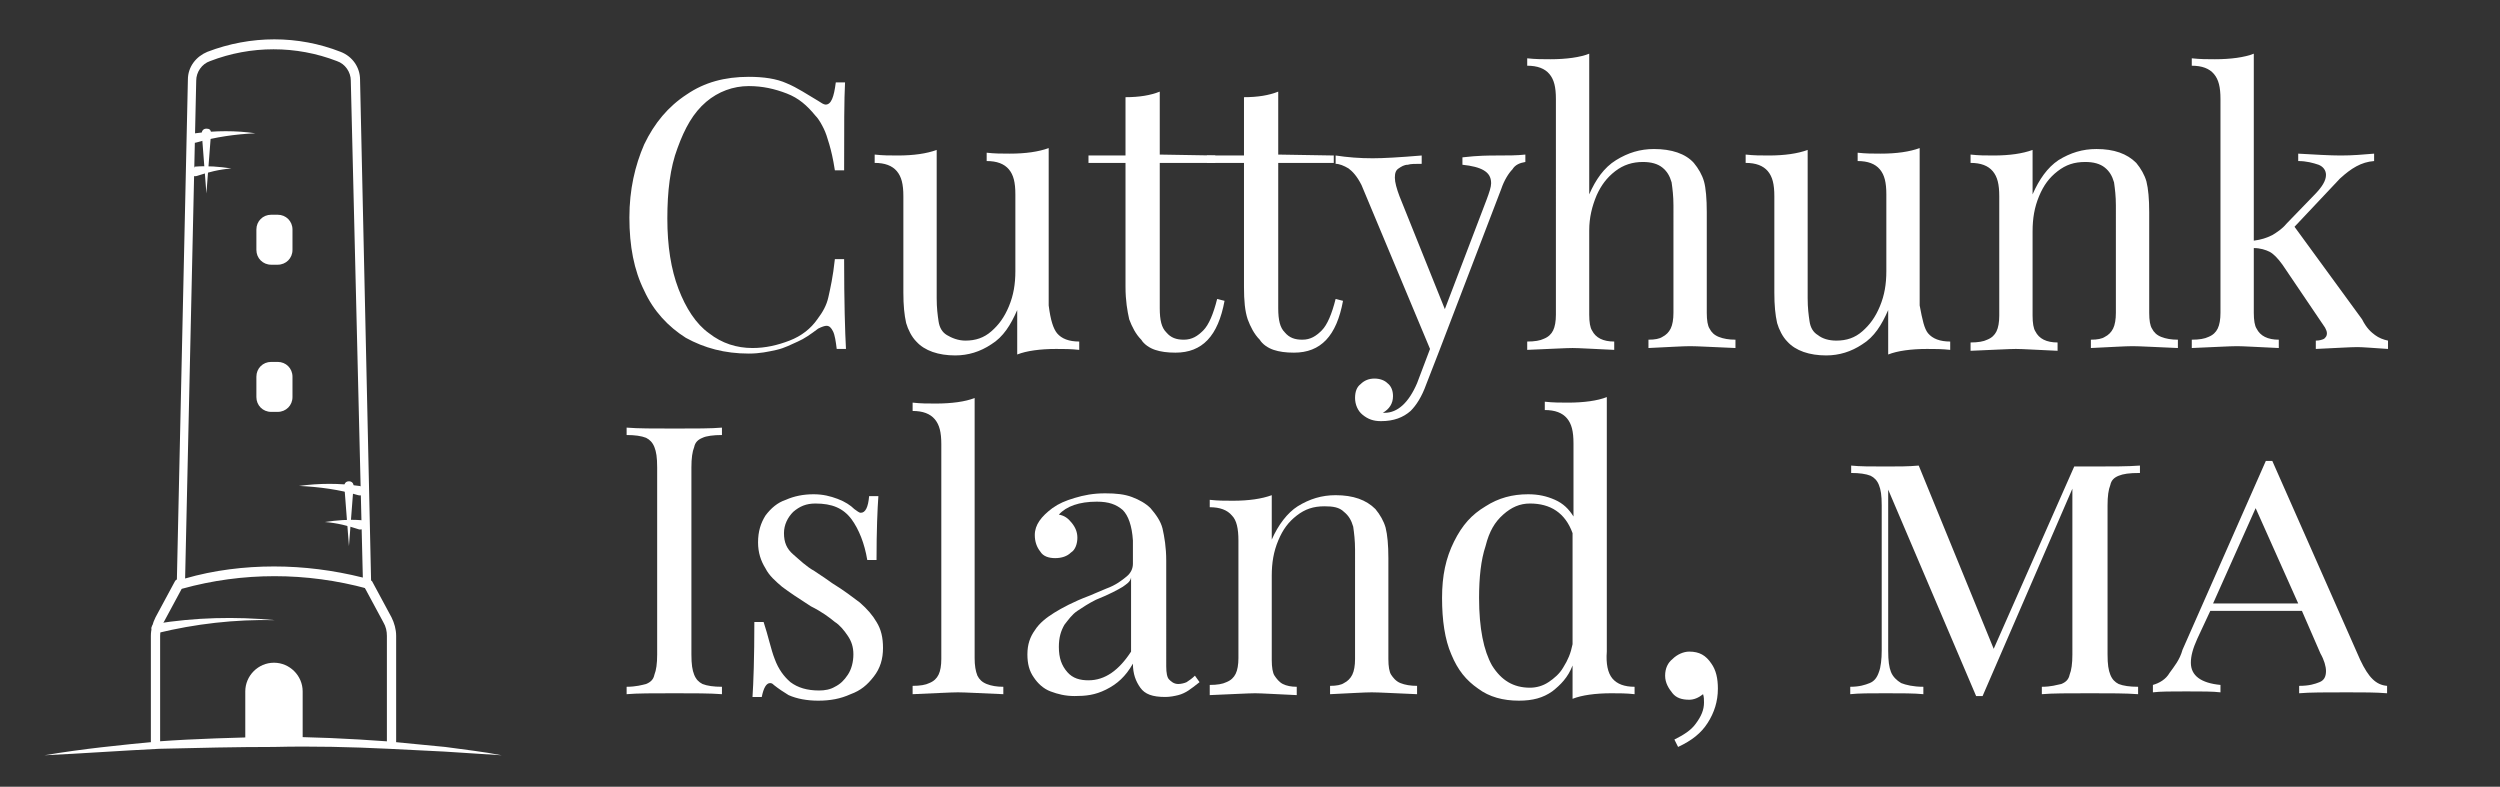 <?xml version="1.0" encoding="utf-8"?>
<!-- Generator: Adobe Illustrator 22.0.1, SVG Export Plug-In . SVG Version: 6.00 Build 0)  -->
<svg version="1.1" id="Capa_1" xmlns="http://www.w3.org/2000/svg" xmlns:xlink="http://www.w3.org/1999/xlink" x="0px" y="0px"
	 viewBox="0 0 270.1 85" style="enable-background:new 0 0 270.1 85;" xml:space="preserve">
<rect x="0" y="0" width="270.1" height="85" fill="#333333" stroke="none"/>
<style type="text/css">
	.st0{fill:#FFFFFF;}
</style>
<g>
	<g>
		<path class="st0" d="M90,35.8c-0.2-0.4-0.4-0.6-0.7-0.6c-0.2,0-0.5,0.1-0.9,0.3c-0.8,0.6-1.5,1.1-2.2,1.4s-1.4,0.7-2.3,0.9
			c-0.9,0.2-1.8,0.4-3,0.4c-2.6,0-4.8-0.6-6.8-1.7c-1.9-1.2-3.5-2.9-4.5-5.1c-1.1-2.2-1.6-4.8-1.6-7.9c0-3,0.6-5.6,1.6-7.9
			c1.1-2.3,2.6-4.1,4.6-5.4c1.9-1.3,4.1-1.9,6.7-1.9c1.6,0,3,0.2,4.1,0.7c1.2,0.5,2.2,1.2,3.4,1.9c0.3,0.2,0.6,0.4,0.8,0.4
			c0.6,0,0.9-0.8,1.1-2.4h1c-0.1,1.8-0.1,4.9-0.1,9.5h-1c-0.2-1.3-0.4-2.1-0.6-2.8s-0.4-1.3-0.6-1.7s-0.5-1-0.9-1.4
			c-0.9-1.1-1.8-1.9-3.1-2.4c-1.3-0.5-2.6-0.8-4.1-0.8c-1.7,0-3.3,0.6-4.6,1.7c-1.4,1.2-2.3,2.8-3.1,5c-0.8,2.1-1.1,4.7-1.1,7.6
			c0,3,0.4,5.5,1.2,7.6c0.8,2.1,1.9,3.8,3.3,4.8c1.4,1.1,3,1.6,4.7,1.6c1.4,0,2.7-0.3,4-0.8c1.3-0.5,2.3-1.3,3-2.3
			c0.6-0.8,1-1.5,1.2-2.4s0.5-2.2,0.7-4.1h1c0,4.6,0.1,7.9,0.2,9.7h-1C90.3,36.9,90.2,36.2,90,35.8z"/>
		<path class="st0" d="M114.2,36c0.5,0.6,1.3,0.9,2.4,0.9v0.9c-0.9-0.1-1.6-0.1-2.5-0.1c-1.7,0-3.2,0.2-4.2,0.6v-4.8
			c-0.7,1.6-1.5,2.9-2.8,3.7c-1.2,0.8-2.5,1.2-3.9,1.2c-1.8,0-3.3-0.5-4.2-1.5c-0.5-0.5-0.9-1.3-1.1-2c-0.2-0.9-0.3-1.9-0.3-3.3
			V21.2c0-1.3-0.2-2.1-0.7-2.7c-0.5-0.6-1.3-0.9-2.4-0.9v-0.9c0.9,0.1,1.6,0.1,2.5,0.1c1.7,0,3.1-0.2,4.2-0.6v16
			c0,1.1,0.1,1.8,0.2,2.5c0.1,0.7,0.4,1.2,0.9,1.5s1.2,0.6,2,0.6c1.1,0,2-0.3,2.8-1c0.8-0.7,1.4-1.5,1.9-2.7
			c0.5-1.2,0.7-2.4,0.7-3.8v-8.3c0-1.3-0.2-2.1-0.7-2.7c-0.5-0.6-1.3-0.9-2.4-0.9v-0.9c0.9,0.1,1.6,0.1,2.5,0.1
			c1.7,0,3.1-0.2,4.2-0.6v17C113.5,34.6,113.8,35.5,114.2,36z"/>
		<path class="st0" d="M131.3,16.8v0.8h-6v15.7c0,1.3,0.2,2.1,0.7,2.6c0.5,0.6,1.1,0.8,1.9,0.8c0.9,0,1.5-0.4,2.1-1s1.1-1.8,1.5-3.4
			l0.8,0.2c-0.7,3.8-2.4,5.6-5.3,5.6c-0.9,0-1.6-0.1-2.2-0.3c-0.6-0.2-1.2-0.6-1.5-1.1c-0.6-0.6-1-1.4-1.3-2.2
			c-0.2-0.9-0.4-2-0.4-3.5V17.6h-4v-0.8h4v-6.3c1.5,0,2.7-0.2,3.7-0.6v6.8L131.3,16.8L131.3,16.8z"/>
		<path class="st0" d="M144.1,16.8v0.8h-6v15.7c0,1.3,0.2,2.1,0.7,2.6c0.5,0.6,1.1,0.8,1.9,0.8c0.9,0,1.5-0.4,2.1-1s1.1-1.8,1.5-3.4
			l0.8,0.2c-0.7,3.8-2.4,5.6-5.3,5.6c-0.9,0-1.6-0.1-2.2-0.3c-0.6-0.2-1.2-0.6-1.5-1.1c-0.6-0.6-1-1.4-1.3-2.2
			c-0.3-0.9-0.4-2-0.4-3.5V17.6h-4v-0.8h4v-6.3c1.5,0,2.7-0.2,3.7-0.6v6.8L144.1,16.8L144.1,16.8z"/>
		<path class="st0" d="M161.7,16.8c1.2,0,2.2,0,3.1-0.1v0.8c-0.6,0.1-1.1,0.3-1.4,0.8c-0.4,0.4-0.9,1.2-1.2,2.1l-6.7,17.5l-1.4,3.6
			c-0.5,1.4-1.1,2.3-1.7,2.9c-0.8,0.7-1.8,1.1-3.2,1.1c-0.8,0-1.4-0.2-2-0.7c-0.5-0.4-0.8-1.1-0.8-1.8c0-0.7,0.2-1.2,0.6-1.5
			c0.4-0.4,0.9-0.6,1.5-0.6c0.6,0,1.1,0.2,1.4,0.5c0.4,0.3,0.6,0.8,0.6,1.4c0,0.8-0.4,1.4-1.1,1.8c0.1,0,0.1,0,0.2,0
			c1.4,0,2.6-1.1,3.5-3.2l1.4-3.7l-7.4-17.7c-0.5-1-1-1.5-1.4-1.8c-0.5-0.3-1-0.5-1.4-0.5v-0.9c1.3,0.2,2.6,0.3,4,0.3
			c1.2,0,2.9-0.1,5.3-0.3v0.9c-0.7,0-1.2,0-1.5,0.1c-0.4,0-0.7,0.2-1,0.4c-0.3,0.2-0.4,0.5-0.4,1c0,0.5,0.2,1.2,0.5,2l4.9,12.2
			l4.5-11.8c0.3-0.8,0.5-1.4,0.5-1.8c0-0.7-0.3-1.1-0.8-1.4c-0.5-0.3-1.3-0.5-2.3-0.6v-0.8C159.7,16.8,160.9,16.8,161.7,16.8z"/>
		<path class="st0" d="M174.6,17.3c1.3-0.8,2.6-1.2,4.1-1.2c1.9,0,3.4,0.5,4.3,1.5c0.5,0.6,0.9,1.3,1.1,2s0.3,1.9,0.3,3.3v10.9
			c0,0.8,0.1,1.4,0.3,1.7c0.2,0.4,0.5,0.7,1,0.9c0.5,0.2,1.1,0.3,1.8,0.3v0.9c-2.5-0.1-4.1-0.2-4.9-0.2s-2.3,0.1-4.5,0.2v-0.9
			c0.7,0,1.2-0.1,1.5-0.3c0.4-0.2,0.7-0.5,0.9-0.9s0.3-1,0.3-1.7V22.2c0-1-0.1-1.8-0.2-2.5c-0.2-0.7-0.5-1.2-1-1.6
			c-0.5-0.4-1.2-0.6-2.1-0.6c-1.1,0-2.1,0.3-3,1c-0.9,0.7-1.5,1.5-2,2.6c-0.5,1.2-0.8,2.4-0.8,3.8v9.1c0,0.8,0.1,1.4,0.3,1.7
			c0.2,0.4,0.5,0.7,0.9,0.9c0.4,0.2,0.9,0.3,1.5,0.3v0.9c-2.3-0.1-3.8-0.2-4.5-0.2s-2.4,0.1-4.9,0.2v-0.9c0.8,0,1.4-0.1,1.8-0.3
			c0.5-0.2,0.8-0.5,1-0.9s0.3-1,0.3-1.7V10.7c0-1.3-0.2-2.1-0.7-2.7c-0.5-0.6-1.3-0.9-2.4-0.9V6.3c0.9,0.1,1.7,0.1,2.5,0.1
			c1.7,0,3.2-0.2,4.2-0.6v15.2C172.4,19.4,173.3,18.1,174.6,17.3z"/>
		<path class="st0" d="M208.3,36c0.5,0.6,1.3,0.9,2.4,0.9v0.9c-0.9-0.1-1.6-0.1-2.5-0.1c-1.7,0-3.2,0.2-4.2,0.6v-4.8
			c-0.7,1.6-1.5,2.9-2.8,3.7c-1.2,0.8-2.5,1.2-3.9,1.2c-1.8,0-3.3-0.5-4.2-1.5c-0.5-0.5-0.9-1.3-1.1-2c-0.2-0.9-0.3-1.9-0.3-3.3
			V21.2c0-1.3-0.2-2.1-0.7-2.7c-0.5-0.6-1.3-0.9-2.4-0.9v-0.9c0.9,0.1,1.6,0.1,2.5,0.1c1.7,0,3.1-0.2,4.2-0.6v16
			c0,1.1,0.1,1.8,0.2,2.5c0.1,0.7,0.4,1.2,0.9,1.5c0.5,0.4,1.2,0.6,2,0.6c1.1,0,2-0.3,2.8-1c0.8-0.7,1.4-1.5,1.9-2.7
			c0.5-1.2,0.7-2.4,0.7-3.8v-8.3c0-1.3-0.2-2.1-0.7-2.7c-0.5-0.6-1.3-0.9-2.4-0.9v-0.9c0.9,0.1,1.6,0.1,2.5,0.1
			c1.7,0,3.1-0.2,4.2-0.6v17C207.7,34.6,207.9,35.5,208.3,36z"/>
		<path class="st0" d="M222.4,17.3c1.3-0.8,2.6-1.2,4.1-1.2c1.9,0,3.3,0.5,4.3,1.5c0.5,0.6,0.9,1.3,1.1,2c0.2,0.8,0.3,1.9,0.3,3.3
			v10.9c0,0.8,0.1,1.4,0.3,1.7c0.2,0.4,0.5,0.7,1,0.9c0.5,0.2,1.1,0.3,1.8,0.3v0.9c-2.5-0.1-4.1-0.2-4.9-0.2s-2.3,0.1-4.5,0.2v-0.9
			c0.7,0,1.2-0.1,1.5-0.3c0.4-0.2,0.7-0.5,0.9-0.9s0.3-1,0.3-1.7V22.2c0-1-0.1-1.8-0.2-2.5c-0.2-0.7-0.5-1.2-1-1.6
			c-0.5-0.4-1.2-0.6-2.1-0.6c-1.2,0-2.1,0.3-3,1c-0.9,0.7-1.5,1.5-2,2.7c-0.5,1.2-0.7,2.4-0.7,3.8v9.1c0,0.8,0.1,1.4,0.3,1.7
			c0.2,0.4,0.5,0.7,0.9,0.9c0.4,0.2,0.9,0.3,1.5,0.3v0.9c-2.3-0.1-3.8-0.2-4.5-0.2s-2.4,0.1-4.9,0.2v-0.9c0.8,0,1.4-0.1,1.8-0.3
			c0.5-0.2,0.8-0.5,1-0.9s0.3-1,0.3-1.7V21.2c0-1.3-0.2-2.1-0.7-2.7c-0.5-0.6-1.3-0.9-2.4-0.9v-0.9c0.9,0.1,1.6,0.1,2.5,0.1
			c1.7,0,3.1-0.2,4.2-0.6v4.8C220.3,19.4,221.2,18.1,222.4,17.3z"/>
		<path class="st0" d="M256.6,36.2c0.4,0.3,0.9,0.5,1.4,0.6v0.9c-1.6-0.1-2.7-0.2-3.3-0.2c-0.8,0-2.2,0.1-4.5,0.2v-0.9
			c0.4,0,0.7-0.1,0.9-0.2c0.2-0.2,0.3-0.3,0.3-0.6c0-0.2-0.1-0.4-0.2-0.6l-4.6-6.8c-0.5-0.7-1-1.2-1.4-1.4s-1-0.4-1.7-0.4v7
			c0,0.8,0.1,1.4,0.3,1.7c0.2,0.4,0.5,0.7,0.9,0.9c0.4,0.2,0.9,0.3,1.5,0.3v0.9c-2.3-0.1-3.8-0.2-4.5-0.2c-0.8,0-2.4,0.1-4.9,0.2
			v-0.9c0.8,0,1.4-0.1,1.8-0.3c0.5-0.2,0.8-0.5,1-0.9s0.3-1,0.3-1.7V10.7c0-1.3-0.2-2.1-0.7-2.7s-1.3-0.9-2.4-0.9V6.3
			c0.9,0.1,1.7,0.1,2.5,0.1c1.7,0,3.2-0.2,4.2-0.6V26c0.8-0.1,1.4-0.3,2-0.6c0.5-0.3,1.1-0.7,1.5-1.2l3-3.1c0.9-0.9,1.3-1.6,1.3-2.2
			c0-0.5-0.3-0.9-0.8-1.1c-0.6-0.2-1.3-0.4-2.2-0.4v-0.8c1.8,0.1,3.4,0.2,4.6,0.2c1.3,0,2.4-0.1,3.6-0.2v0.8
			c-1.4,0.1-2.5,0.8-3.7,1.9l-4.9,5.2l7.3,10C255.7,35.5,256.2,35.9,256.6,36.2z"/>
		<path class="st0" d="M75.9,47.3c-0.5,0.2-0.8,0.5-0.9,1c-0.2,0.5-0.3,1.2-0.3,2.2v20.2c0,1.1,0.1,1.7,0.3,2.2
			c0.2,0.5,0.5,0.8,0.9,1c0.5,0.2,1.2,0.3,2.1,0.3v0.8c-1.3-0.1-3-0.1-5.1-0.1c-2.3,0-4.1,0-5.2,0.1v-0.8c1,0,1.7-0.2,2.1-0.3
			c0.5-0.2,0.8-0.5,0.9-1c0.2-0.5,0.3-1.2,0.3-2.2V50.5c0-1.1-0.1-1.7-0.3-2.2c-0.2-0.5-0.5-0.8-0.9-1c-0.5-0.2-1.2-0.3-2.1-0.3
			v-0.8c1.2,0.1,2.9,0.1,5.2,0.1c2.2,0,4,0,5.1-0.1V47C77.1,47,76.3,47.1,75.9,47.3z"/>
		<path class="st0" d="M83.7,71.2c0.4,1.1,1,1.9,1.7,2.5c0.8,0.6,1.8,0.9,3.1,0.9c0.6,0,1.2-0.1,1.7-0.4c0.6-0.3,1-0.7,1.4-1.3
			c0.4-0.6,0.6-1.4,0.6-2.2c0-0.8-0.2-1.4-0.6-2c-0.4-0.6-0.9-1.2-1.4-1.5c-0.6-0.5-1.4-1.1-2.6-1.7c-1.4-0.9-2.3-1.5-3.1-2.1
			c-0.7-0.6-1.4-1.2-1.8-2c-0.5-0.8-0.8-1.7-0.8-2.8c0-1.2,0.3-2.1,0.8-2.9c0.6-0.8,1.3-1.4,2.2-1.7c0.9-0.4,1.9-0.6,3-0.6
			c1,0,1.8,0.2,2.6,0.5c0.8,0.3,1.4,0.7,1.8,1.1c0.3,0.2,0.5,0.4,0.7,0.4c0.5,0,0.8-0.6,0.9-1.8h1c-0.1,1.4-0.2,3.7-0.2,6.9h-1
			c-0.3-1.8-0.9-3.3-1.7-4.4c-0.9-1.2-2.1-1.7-3.9-1.7c-1,0-1.7,0.3-2.4,0.9c-0.6,0.6-1,1.4-1,2.3c0,1,0.3,1.7,1,2.3
			c0.7,0.6,1.4,1.3,2.3,1.8c0.9,0.6,1.5,1,1.9,1.3c1.3,0.8,2.2,1.5,3,2.1c0.8,0.7,1.4,1.4,1.8,2.1c0.5,0.8,0.7,1.7,0.7,2.8
			c0,1.2-0.3,2.2-1,3.1c-0.7,0.9-1.4,1.5-2.5,1.9c-1.1,0.5-2.2,0.7-3.5,0.7c-1.2,0-2.3-0.2-3.2-0.6c-0.5-0.3-1.1-0.7-1.6-1.1
			c-0.1-0.1-0.2-0.2-0.4-0.2c-0.4,0-0.7,0.5-0.9,1.5h-1c0.1-1.5,0.2-4.2,0.2-8.1h1C83,68.7,83.3,70.2,83.7,71.2z"/>
		<path class="st0" d="M105.6,73c0.2,0.4,0.5,0.7,1,0.9c0.5,0.2,1.1,0.3,1.8,0.3V75c-2.5-0.1-4.1-0.2-4.9-0.2s-2.4,0.1-4.9,0.2v-0.9
			c0.8,0,1.4-0.1,1.8-0.3c0.5-0.2,0.8-0.5,1-0.9c0.2-0.4,0.3-1,0.3-1.7V48c0-1.3-0.2-2.1-0.7-2.7c-0.5-0.6-1.3-0.9-2.4-0.9v-0.9
			c0.9,0.1,1.6,0.1,2.5,0.1c1.7,0,3.2-0.2,4.2-0.6v28.1C105.3,71.9,105.4,72.5,105.6,73z"/>
		<path class="st0" d="M121.3,55.1c-0.7-0.6-1.5-0.9-2.8-0.9c-1.9,0-3.3,0.5-4.1,1.4c0.6,0.1,1,0.4,1.4,0.9s0.6,1,0.6,1.6
			s-0.2,1.3-0.7,1.6c-0.4,0.4-1,0.6-1.7,0.6c-0.7,0-1.3-0.2-1.6-0.7c-0.4-0.5-0.6-1.1-0.6-1.8c0-1.1,0.7-2,1.9-2.9
			c0.7-0.5,1.4-0.8,2.4-1.1c1-0.3,2-0.5,3.3-0.5c1.2,0,2.1,0.1,2.9,0.4c0.8,0.3,1.5,0.7,2,1.2c0.6,0.7,1.1,1.4,1.3,2.2
			c0.2,0.9,0.4,2,0.4,3.5V72c0,0.7,0.1,1.2,0.3,1.4s0.5,0.5,1,0.5c0.3,0,0.7-0.1,0.9-0.2c0.3-0.2,0.6-0.4,0.9-0.7l0.5,0.7
			c-0.5,0.4-0.9,0.7-1.2,0.9c-0.3,0.2-0.7,0.4-1.1,0.5c-0.4,0.1-0.9,0.2-1.4,0.2c-1.4,0-2.2-0.3-2.7-1c-0.5-0.7-0.8-1.5-0.8-2.6
			c-0.8,1.4-1.7,2.2-2.9,2.8c-1.2,0.6-2.2,0.7-3.4,0.7c-1,0-1.8-0.2-2.6-0.5s-1.4-0.9-1.8-1.5c-0.5-0.7-0.7-1.5-0.7-2.5
			c0-1.1,0.3-1.9,0.8-2.6c0.5-0.8,1.3-1.4,2.1-1.9s2.1-1.2,3.7-1.8c0.3-0.1,0.9-0.4,1.9-0.8c1.1-0.4,1.7-0.9,2.2-1.3
			s0.7-0.9,0.7-1.4v-2.5C122.3,56.8,121.9,55.7,121.3,55.1z M121.3,63.4c-0.5,0.3-1.4,0.8-2.9,1.4c-0.8,0.4-1.4,0.8-2,1.2
			c-0.6,0.4-1,1-1.4,1.5c-0.4,0.7-0.6,1.4-0.6,2.4c0,1.2,0.3,2,0.9,2.7s1.4,0.9,2.3,0.9c1.8,0,3.3-1.1,4.6-3.1v-8
			C122.1,62.9,121.7,63.1,121.3,63.4z"/>
		<path class="st0" d="M140.2,54.7c1.3-0.8,2.6-1.2,4.1-1.2c1.9,0,3.3,0.5,4.3,1.5c0.5,0.6,0.9,1.3,1.1,2c0.2,0.8,0.3,1.9,0.3,3.3
			v10.9c0,0.8,0.1,1.4,0.3,1.7s0.5,0.7,1,0.9c0.5,0.2,1.1,0.3,1.8,0.3V75c-2.5-0.1-4.1-0.2-4.9-0.2c-0.8,0-2.3,0.1-4.5,0.2v-0.9
			c0.7,0,1.2-0.1,1.5-0.3c0.4-0.2,0.7-0.5,0.9-0.9s0.3-1,0.3-1.7V59.4c0-1-0.1-1.8-0.2-2.5c-0.2-0.7-0.5-1.2-1-1.6
			c-0.5-0.5-1.2-0.6-2.1-0.6c-1.2,0-2.1,0.3-3,1c-0.9,0.7-1.5,1.5-2,2.7c-0.5,1.2-0.7,2.4-0.7,3.8v9.1c0,0.8,0.1,1.4,0.3,1.7
			s0.5,0.7,0.9,0.9c0.4,0.2,0.9,0.3,1.5,0.3v0.9c-2.3-0.1-3.8-0.2-4.5-0.2s-2.4,0.1-4.9,0.2V74c0.8,0,1.4-0.1,1.8-0.3
			c0.5-0.2,0.8-0.5,1-0.9s0.3-1,0.3-1.7V58.4c0-1.3-0.2-2.2-0.7-2.7c-0.5-0.6-1.3-0.9-2.4-0.9V54c0.9,0.1,1.6,0.1,2.5,0.1
			c1.7,0,3.1-0.2,4.2-0.6v4.8C138.1,56.7,139.1,55.4,140.2,54.7z"/>
		<path class="st0" d="M174.2,73.3c0.5,0.6,1.3,0.9,2.4,0.9V75c-0.9-0.1-1.7-0.1-2.5-0.1c-1.7,0-3.2,0.2-4.2,0.6v-3.6
			c-0.5,1.3-1.3,2.1-2.2,2.8c-1,0.7-2.1,1-3.6,1c-1.7,0-3.2-0.4-4.4-1.3c-1.3-0.9-2.2-2-2.9-3.7c-0.7-1.6-1-3.7-1-6.1
			c0-2.4,0.4-4.3,1.3-6.1s1.9-2.9,3.4-3.8c1.4-0.9,2.9-1.3,4.6-1.3c1.1,0,2,0.2,2.9,0.6s1.5,1,2,1.8v-7.9c0-1.3-0.2-2.1-0.7-2.7
			c-0.5-0.6-1.3-0.9-2.4-0.9v-0.9c0.9,0.1,1.7,0.1,2.5,0.1c1.7,0,3.2-0.2,4.2-0.6v27.5C173.5,71.7,173.7,72.7,174.2,73.3z
			 M165.3,54.4c-1.1,0-2,0.4-2.9,1.2c-0.9,0.8-1.5,1.8-1.9,3.4c-0.5,1.5-0.7,3.4-0.7,5.6c0,3.3,0.5,5.7,1.4,7.3
			c1,1.6,2.3,2.4,4.1,2.4c0.7,0,1.4-0.2,2-0.6c0.6-0.4,1.2-0.9,1.6-1.6c0.5-0.8,0.8-1.5,1-2.5v-12C169.1,55.4,167.5,54.4,165.3,54.4
			z"/>
		<path class="st0" d="M183.2,78.2c0.6-0.8,0.9-1.5,0.9-2.3c0-0.3,0-0.6-0.1-0.9c-0.5,0.4-1,0.6-1.5,0.6c-0.8,0-1.4-0.2-1.8-0.7
			s-0.8-1.1-0.8-1.9c0-0.8,0.3-1.4,0.8-1.8c0.5-0.5,1.2-0.8,1.8-0.8c1.1,0,1.8,0.4,2.4,1.3c0.5,0.7,0.7,1.6,0.7,2.7
			c0,1.4-0.4,2.6-1.1,3.7c-0.7,1.1-1.7,1.9-3.2,2.6l-0.4-0.8C181.9,79.4,182.7,78.9,183.2,78.2z"/>
		<path class="st0" d="M228.9,51.4c-0.5,0.2-0.8,0.5-0.9,1c-0.2,0.5-0.3,1.2-0.3,2.2v16.1c0,1.1,0.1,1.7,0.3,2.2s0.5,0.8,0.9,1
			c0.5,0.2,1.2,0.3,2.1,0.3v0.8c-1.3-0.1-3-0.1-5.2-0.1c-2.3,0-4.1,0-5.2,0.1v-0.8c1,0,1.6-0.2,2.1-0.3c0.5-0.2,0.8-0.5,0.9-1
			c0.2-0.5,0.3-1.2,0.3-2.2V52.8l-9.7,22.4h-0.7L204,52.9v17.4c0,1.1,0.1,1.8,0.3,2.3s0.6,0.9,1.1,1.2c0.5,0.2,1.3,0.4,2.4,0.4v0.8
			c-1-0.1-2.3-0.1-4.1-0.1c-1.6,0-2.9,0-3.8,0.1v-0.8c1,0,1.6-0.2,2.1-0.4c0.5-0.2,0.8-0.6,1-1.2c0.2-0.5,0.3-1.4,0.3-2.3V54.6
			c0-1.1-0.1-1.7-0.3-2.2c-0.2-0.5-0.5-0.8-0.9-1c-0.5-0.2-1.2-0.3-2.1-0.3v-0.8c0.9,0.1,2.1,0.1,3.8,0.1c1.3,0,2.4,0,3.5-0.1
			l8.1,19.8l8.7-19.7h1.9c2.2,0,3.9,0,5.2-0.1v0.8C230,51.1,229.4,51.2,228.9,51.4z"/>
		<path class="st0" d="M257.9,74.1v0.8c-1.2-0.1-2.6-0.1-4.3-0.1c-2.3,0-4.1,0-5.2,0.1v-0.8c1.1,0,1.7-0.2,2.2-0.4
			c0.5-0.2,0.7-0.6,0.7-1.2c0-0.5-0.2-1.2-0.6-1.9l-2-4.6h-9.9l-1.4,3c-0.5,1.1-0.7,1.9-0.7,2.6c0,1.4,1.1,2.2,3.2,2.4v0.8
			c-0.8-0.1-2-0.1-3.7-0.1c-1.6,0-2.8,0-3.6,0.1V74c0.7-0.2,1.4-0.6,1.8-1.3c0.5-0.7,1.1-1.4,1.4-2.5l9-20.4h0.7l9.5,21.5
			C255.9,73.2,256.7,74,257.9,74.1z M243.7,54.9l-4.6,10.3h9.2L243.7,54.9z"/>
	</g>
	<g>
		<path class="st0" d="M42.3,80.6c-0.3,0-0.5-0.2-0.5-0.5V68.7c0-0.5-0.1-1-0.4-1.5l-2.1-3.9c-0.1-0.2,0-0.5,0.2-0.7
			c0.2-0.1,0.5,0,0.7,0.2l2.1,3.9c0.3,0.6,0.5,1.3,0.5,2v11.4C42.8,80.4,42.6,80.6,42.3,80.6z"/>
	</g>
	<g>
		<path class="st0" d="M16.8,80.6c-0.3,0-0.5-0.2-0.5-0.5V68.7c0-0.7,0.2-1.4,0.5-2l2.1-3.9c0.1-0.2,0.4-0.3,0.7-0.2
			c0.2,0.1,0.3,0.4,0.2,0.7l-2.1,3.9c-0.3,0.5-0.4,1-0.4,1.5v11.4C17.3,80.4,17.1,80.6,16.8,80.6z"/>
	</g>
	<g>
		<path class="st0" d="M39.7,63.6L39.7,63.6c-6.6-1.8-13.5-1.8-20,0c-0.2,0-0.3,0-0.4-0.1s-0.2-0.2-0.2-0.4l1.2-54.5
			c0-1.4,0.9-2.5,2.1-3c4.7-1.8,9.8-1.8,14.4,0l0,0c1.3,0.5,2.1,1.7,2.1,3l1.2,54.5c0,0.2-0.1,0.3-0.2,0.4
			C39.9,63.6,39.8,63.6,39.7,63.6z M29.6,61.2c3.2,0,6.4,0.4,9.6,1.2L37.9,8.7c0-0.9-0.6-1.8-1.5-2.1l0,0c-4.4-1.7-9.3-1.7-13.7,0
			c-0.9,0.3-1.5,1.2-1.5,2.1L20,62.5C23.1,61.6,26.4,61.2,29.6,61.2z"/>
	</g>
	<g>
		<path class="st0" d="M4.8,81.6c4.1-0.7,8.2-1.1,12.3-1.5c4.1-0.3,8.3-0.4,12.4-0.5c4.1,0,8.3,0.2,12.4,0.5
			c2.1,0.2,4.1,0.4,6.2,0.6c2.1,0.3,4.1,0.5,6.1,0.9L48,81.2c-1.9-0.1-4-0.2-6-0.3c-4.1-0.2-8.2-0.3-12.4-0.2
			c-4.1,0-8.2,0.1-12.4,0.2C13.1,81.1,9,81.4,4.8,81.6z"/>
	</g>
	<g>
		<path class="st0" d="M26.5,80.2v-5.5c0-1.7,1.4-3.1,3.1-3.1l0,0c1.7,0,3.1,1.4,3.1,3.1v5.5"/>
	</g>
	<g>
		<path class="st0" d="M30,44.5h-0.7c-0.9,0-1.6-0.7-1.6-1.6v-2.2c0-0.9,0.7-1.6,1.6-1.6H30c0.9,0,1.6,0.7,1.6,1.6v2.2
			C31.6,43.8,30.9,44.5,30,44.5z"/>
	</g>
	<g>
		<path class="st0" d="M30,28.6h-0.7c-0.9,0-1.6-0.7-1.6-1.6v-2.2c0-0.9,0.7-1.6,1.6-1.6H30c0.9,0,1.6,0.7,1.6,1.6V27
			C31.6,27.9,30.9,28.6,30,28.6z"/>
	</g>
	<g>
		<path class="st0" d="M16.8,67.4c4.3-0.7,8.6-0.8,12.9-0.4c-4.3-0.1-8.6,0.4-12.7,1.4c-0.3,0.1-0.5-0.1-0.6-0.4
			C16.3,67.8,16.4,67.5,16.8,67.4C16.7,67.4,16.7,67.4,16.8,67.4z"/>
	</g>
	<g>
		<g>
			<path class="st0" d="M21.1,14.4c2.2-0.3,4.4-0.3,6.5,0c-2.2,0.1-4.3,0.4-6.4,1c-0.3,0.1-0.5-0.1-0.6-0.3
				C20.6,14.7,20.8,14.5,21.1,14.4L21.1,14.4z"/>
		</g>
		<g>
			<path class="st0" d="M21.1,18c1.3-0.1,2.6,0,3.9,0.2c-1.3,0.1-2.5,0.4-3.7,0.8c-0.3,0.1-0.6,0-0.6-0.3c-0.1-0.3,0-0.6,0.3-0.6
				C21,18,21,18,21.1,18z"/>
		</g>
		<g>
			<path class="st0" d="M22.8,14.4l-0.5,6.5l-0.5-6.5c0-0.3,0.2-0.5,0.5-0.5S22.8,14,22.8,14.4C22.8,14.3,22.8,14.3,22.8,14.4z"/>
		</g>
	</g>
	<g>
		<g>
			<path class="st0" d="M38.7,53.5c-2-0.6-4.2-0.9-6.4-1c2.2-0.3,4.4-0.3,6.5,0c0.3,0,0.5,0.3,0.4,0.6
				C39.3,53.4,39.1,53.6,38.7,53.5C38.8,53.5,38.8,53.5,38.7,53.5z"/>
		</g>
		<g>
			<path class="st0" d="M38.8,57.2c-1.2-0.4-2.4-0.7-3.7-0.8c1.3-0.2,2.6-0.3,3.9-0.2c0.3,0,0.5,0.3,0.5,0.5c0,0.3-0.3,0.5-0.5,0.5
				C38.9,57.2,38.8,57.2,38.8,57.2z"/>
		</g>
		<g>
			<path class="st0" d="M38.2,52.5L37.7,59l-0.5-6.5c0-0.3,0.2-0.5,0.5-0.5S38.2,52.2,38.2,52.5L38.2,52.5z"/>
		</g>
	</g>
</g>
</svg>

